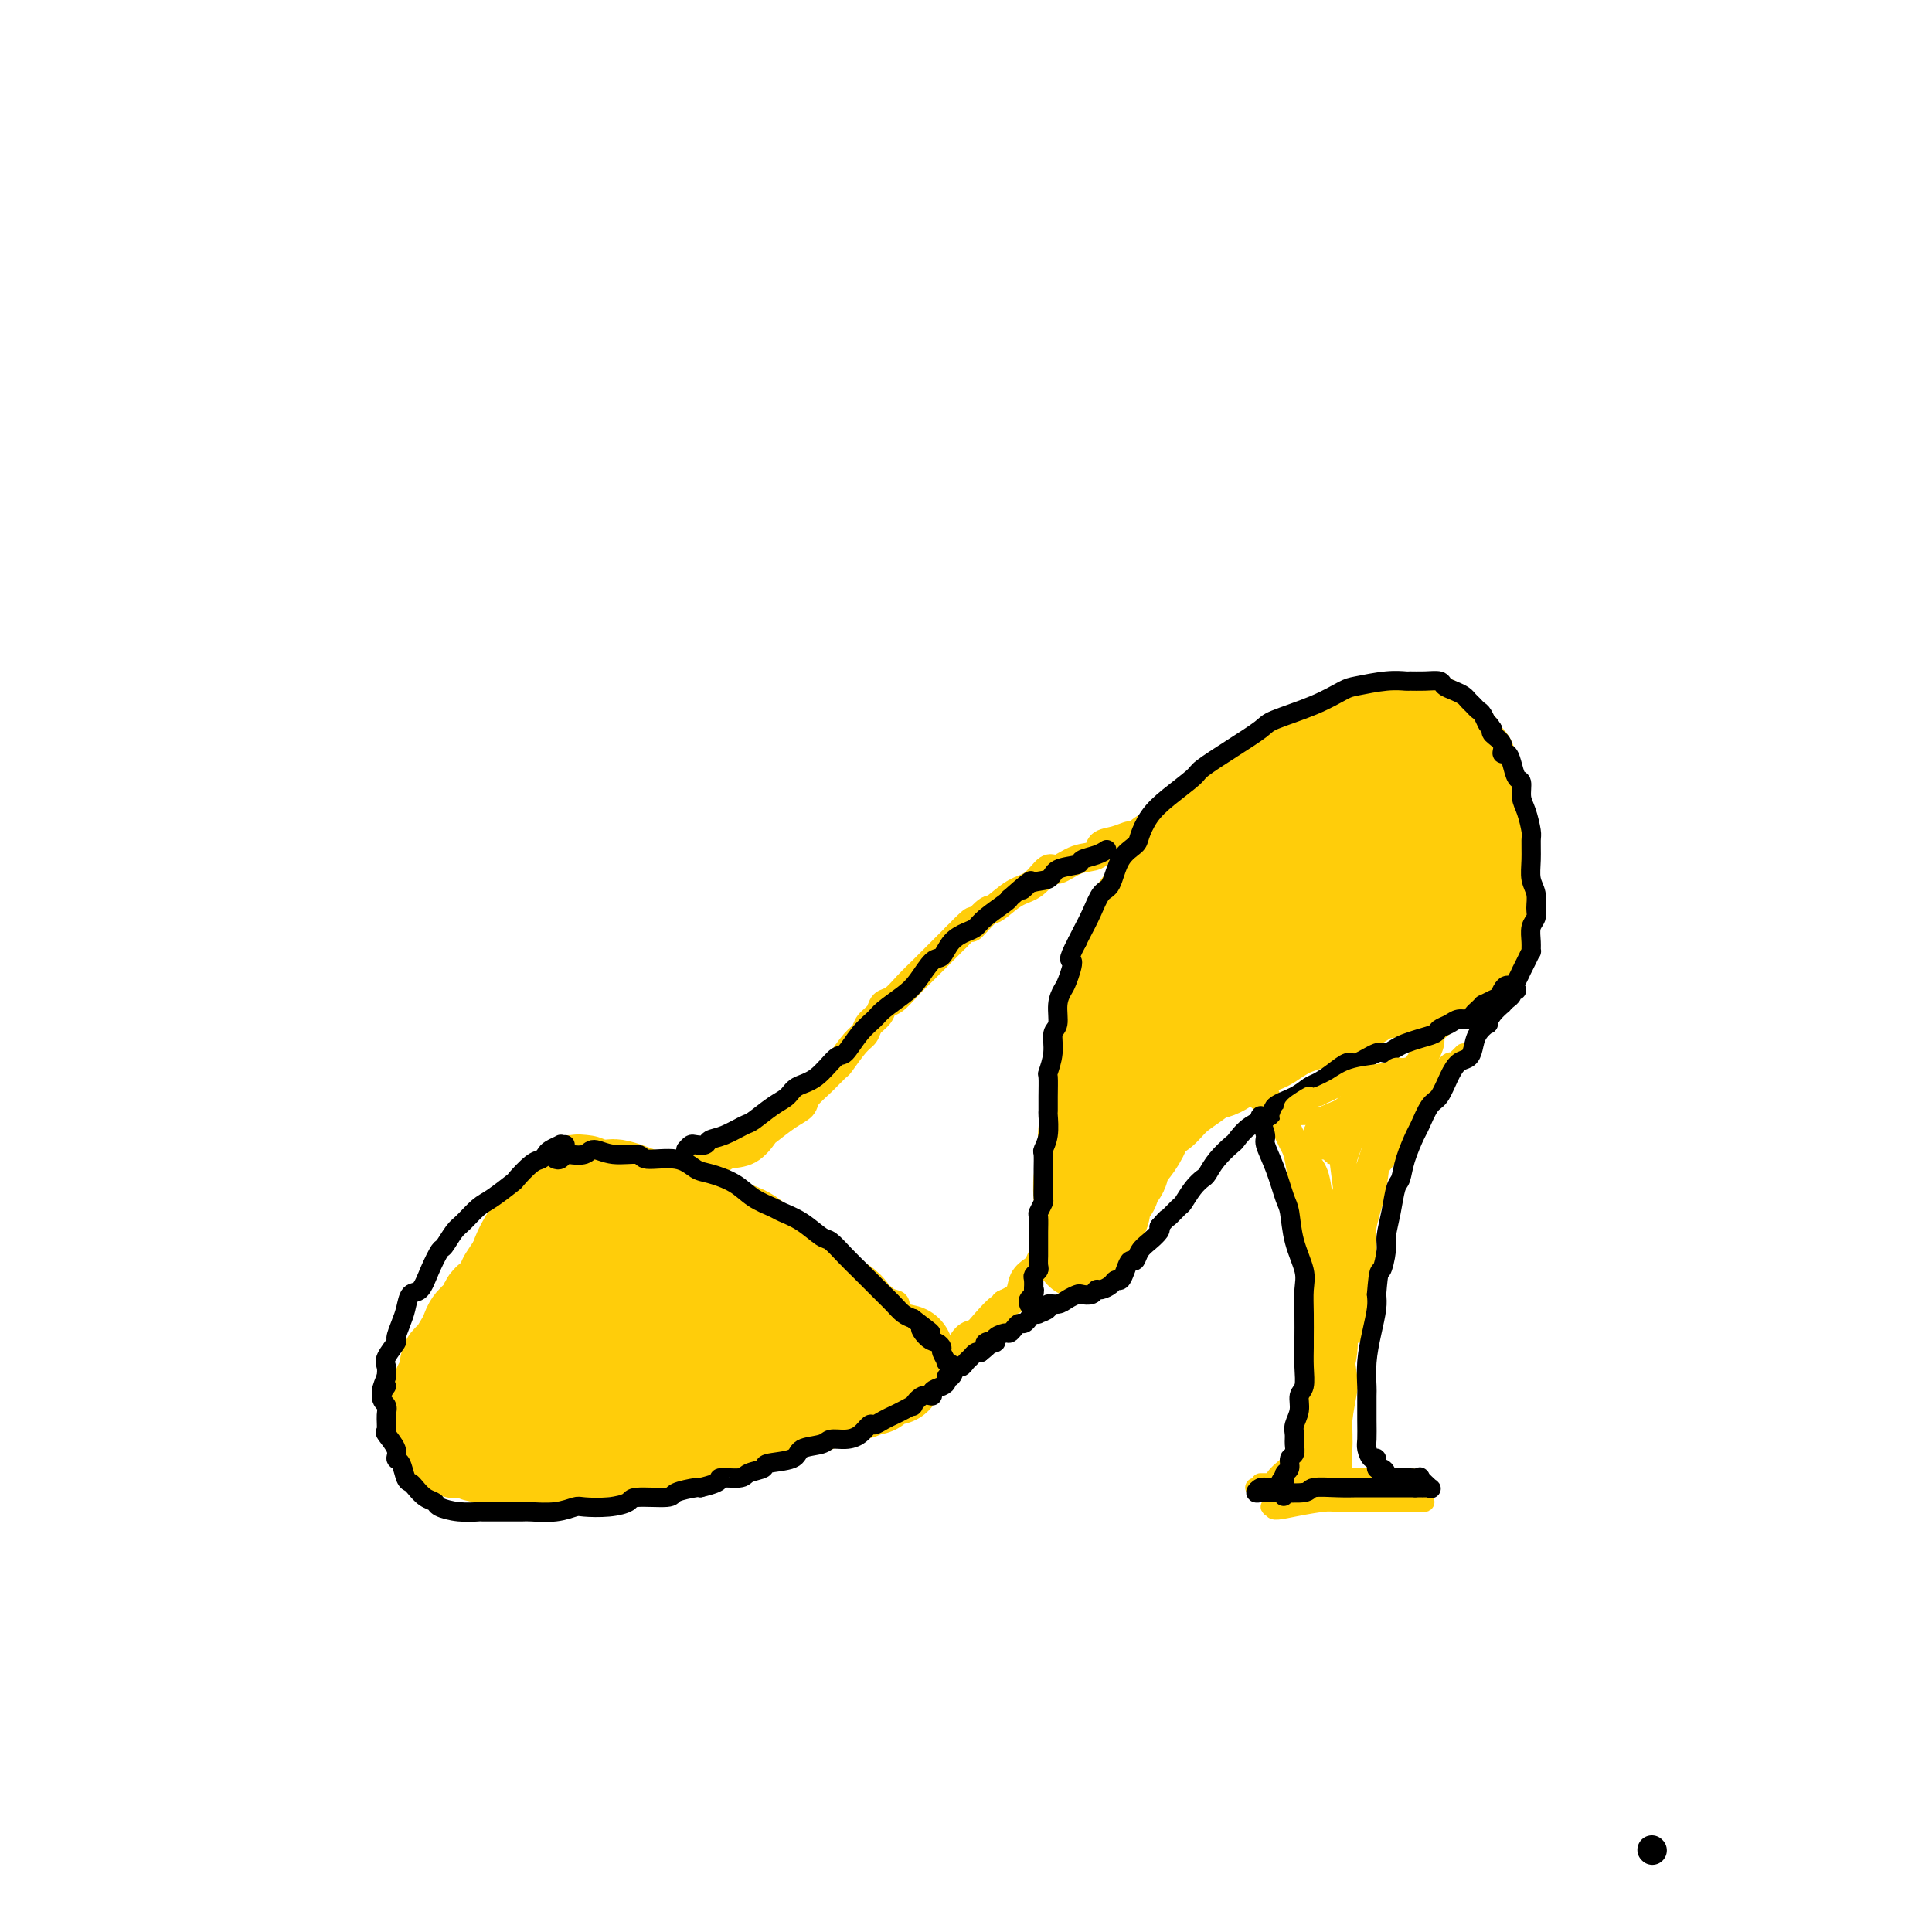 <svg viewBox='0 0 400 400' version='1.1' xmlns='http://www.w3.org/2000/svg' xmlns:xlink='http://www.w3.org/1999/xlink'><g fill='none' stroke='#000000' stroke-width='6' stroke-linecap='round' stroke-linejoin='round'><path d='M342,383c0.000,0.000 0.100,0.100 0.1,0.1'/></g>
<g fill='none' stroke='#FFCD0A' stroke-width='6' stroke-linecap='round' stroke-linejoin='round'><path d='M300,157c-0.367,0.423 -0.734,0.846 -1,1c-0.266,0.154 -0.431,0.040 -1,0c-0.569,-0.040 -1.540,-0.007 -2,0c-0.460,0.007 -0.407,-0.013 -1,0c-0.593,0.013 -1.833,0.060 -3,0c-1.167,-0.060 -2.261,-0.229 -3,0c-0.739,0.229 -1.123,0.854 -2,1c-0.877,0.146 -2.248,-0.186 -4,0c-1.752,0.186 -3.885,0.889 -5,1c-1.115,0.111 -1.210,-0.371 -2,0c-0.790,0.371 -2.273,1.596 -4,2c-1.727,0.404 -3.696,-0.012 -5,0c-1.304,0.012 -1.941,0.453 -3,1c-1.059,0.547 -2.540,1.201 -4,2c-1.460,0.799 -2.900,1.743 -4,2c-1.100,0.257 -1.859,-0.174 -3,0c-1.141,0.174 -2.665,0.951 -4,2c-1.335,1.049 -2.480,2.369 -3,3c-0.520,0.631 -0.414,0.573 -1,1c-0.586,0.427 -1.862,1.341 -3,2c-1.138,0.659 -2.136,1.064 -3,2c-0.864,0.936 -1.593,2.403 -2,3c-0.407,0.597 -0.493,0.323 -1,1c-0.507,0.677 -1.435,2.305 -2,3c-0.565,0.695 -0.768,0.456 -1,1c-0.232,0.544 -0.495,1.870 -1,3c-0.505,1.130 -1.253,2.065 -2,3'/><path d='M230,191c-1.266,2.269 0.068,0.942 0,1c-0.068,0.058 -1.539,1.501 -2,3c-0.461,1.499 0.088,3.054 0,4c-0.088,0.946 -0.812,1.285 -1,2c-0.188,0.715 0.160,1.808 0,3c-0.160,1.192 -0.826,2.485 -1,3c-0.174,0.515 0.146,0.254 0,1c-0.146,0.746 -0.756,2.499 -1,4c-0.244,1.501 -0.122,2.748 0,4c0.122,1.252 0.243,2.507 0,3c-0.243,0.493 -0.849,0.223 -1,1c-0.151,0.777 0.153,2.602 0,4c-0.153,1.398 -0.763,2.370 -1,3c-0.237,0.630 -0.102,0.920 0,2c0.102,1.080 0.172,2.951 0,4c-0.172,1.049 -0.585,1.278 -1,2c-0.415,0.722 -0.833,1.939 -1,3c-0.167,1.061 -0.082,1.966 0,3c0.082,1.034 0.163,2.198 0,3c-0.163,0.802 -0.569,1.243 -1,2c-0.431,0.757 -0.885,1.832 -1,3c-0.115,1.168 0.110,2.430 0,3c-0.110,0.570 -0.555,0.447 -1,1c-0.445,0.553 -0.892,1.783 -1,3c-0.108,1.217 0.122,2.422 0,3c-0.122,0.578 -0.594,0.529 -1,1c-0.406,0.471 -0.744,1.463 -1,2c-0.256,0.537 -0.429,0.618 -1,1c-0.571,0.382 -1.538,1.064 -2,2c-0.462,0.936 -0.418,2.124 -1,3c-0.582,0.876 -1.791,1.438 -3,2'/><path d='M208,270c-1.772,2.860 -0.701,1.011 -1,1c-0.299,-0.011 -1.969,1.818 -3,3c-1.031,1.182 -1.425,1.717 -2,2c-0.575,0.283 -1.333,0.314 -2,1c-0.667,0.686 -1.245,2.028 -2,3c-0.755,0.972 -1.687,1.575 -3,2c-1.313,0.425 -3.007,0.672 -4,1c-0.993,0.328 -1.287,0.736 -2,1c-0.713,0.264 -1.847,0.385 -3,1c-1.153,0.615 -2.324,1.723 -3,2c-0.676,0.277 -0.857,-0.277 -2,0c-1.143,0.277 -3.249,1.385 -5,2c-1.751,0.615 -3.149,0.738 -4,1c-0.851,0.262 -1.156,0.661 -2,1c-0.844,0.339 -2.227,0.616 -4,1c-1.773,0.384 -3.935,0.876 -5,1c-1.065,0.124 -1.031,-0.120 -2,0c-0.969,0.120 -2.939,0.606 -5,1c-2.061,0.394 -4.213,0.698 -5,1c-0.787,0.302 -0.208,0.602 -1,1c-0.792,0.398 -2.954,0.895 -5,1c-2.046,0.105 -3.975,-0.183 -5,0c-1.025,0.183 -1.144,0.837 -2,1c-0.856,0.163 -2.448,-0.167 -4,0c-1.552,0.167 -3.064,0.829 -4,1c-0.936,0.171 -1.297,-0.150 -2,0c-0.703,0.150 -1.749,0.772 -3,1c-1.251,0.228 -2.706,0.061 -4,0c-1.294,-0.061 -2.425,-0.016 -3,0c-0.575,0.016 -0.593,0.005 -1,0c-0.407,-0.005 -1.204,-0.002 -2,0'/><path d='M113,300c-4.759,0.465 -1.656,0.128 -1,0c0.656,-0.128 -1.134,-0.048 -2,0c-0.866,0.048 -0.809,0.065 -1,0c-0.191,-0.065 -0.628,-0.213 -1,0c-0.372,0.213 -0.677,0.788 -1,1c-0.323,0.212 -0.665,0.061 -1,0c-0.335,-0.061 -0.663,-0.030 -1,0c-0.337,0.030 -0.682,0.061 -1,0c-0.318,-0.061 -0.610,-0.212 -1,0c-0.390,0.212 -0.879,0.789 -1,1c-0.121,0.211 0.126,0.057 0,0c-0.126,-0.057 -0.625,-0.016 -1,0c-0.375,0.016 -0.626,0.008 -1,0c-0.374,-0.008 -0.870,-0.016 -1,0c-0.130,0.016 0.106,0.057 0,0c-0.106,-0.057 -0.555,-0.211 -1,0c-0.445,0.211 -0.888,0.789 -1,1c-0.112,0.211 0.106,0.057 0,0c-0.106,-0.057 -0.535,-0.015 -1,0c-0.465,0.015 -0.965,0.003 -1,0c-0.035,-0.003 0.394,0.003 0,0c-0.394,-0.003 -1.611,-0.015 -2,0c-0.389,0.015 0.049,0.057 0,0c-0.049,-0.057 -0.587,-0.211 -1,0c-0.413,0.211 -0.702,0.789 -1,1c-0.298,0.211 -0.605,0.057 -1,0c-0.395,-0.057 -0.879,-0.015 -1,0c-0.121,0.015 0.121,0.004 0,0c-0.121,-0.004 -0.606,-0.001 -1,0c-0.394,0.001 -0.697,0.001 -1,0'/><path d='M87,304c-3.962,0.607 -0.865,0.126 0,0c0.865,-0.126 -0.500,0.103 -1,0c-0.500,-0.103 -0.135,-0.538 0,-1c0.135,-0.462 0.040,-0.952 0,-1c-0.040,-0.048 -0.025,0.344 0,0c0.025,-0.344 0.059,-1.424 0,-2c-0.059,-0.576 -0.213,-0.646 0,-1c0.213,-0.354 0.792,-0.991 1,-2c0.208,-1.009 0.046,-2.391 0,-3c-0.046,-0.609 0.025,-0.445 0,-1c-0.025,-0.555 -0.147,-1.831 0,-3c0.147,-1.169 0.564,-2.233 1,-3c0.436,-0.767 0.890,-1.237 1,-2c0.110,-0.763 -0.125,-1.819 0,-3c0.125,-1.181 0.610,-2.486 1,-3c0.390,-0.514 0.685,-0.236 1,-1c0.315,-0.764 0.652,-2.568 1,-4c0.348,-1.432 0.708,-2.490 1,-3c0.292,-0.510 0.515,-0.471 1,-1c0.485,-0.529 1.233,-1.627 2,-3c0.767,-1.373 1.553,-3.021 2,-4c0.447,-0.979 0.556,-1.287 1,-2c0.444,-0.713 1.222,-1.830 2,-3c0.778,-1.170 1.556,-2.392 2,-3c0.444,-0.608 0.556,-0.602 1,-1c0.444,-0.398 1.222,-1.199 2,-2'/><path d='M106,252c2.654,-4.501 1.289,-2.252 1,-2c-0.289,0.252 0.496,-1.492 1,-2c0.504,-0.508 0.725,0.220 1,0c0.275,-0.220 0.602,-1.387 1,-2c0.398,-0.613 0.865,-0.671 1,-1c0.135,-0.329 -0.064,-0.928 0,-1c0.064,-0.072 0.389,0.383 1,0c0.611,-0.383 1.507,-1.604 2,-2c0.493,-0.396 0.583,0.034 1,0c0.417,-0.034 1.162,-0.531 2,-1c0.838,-0.469 1.771,-0.912 2,-1c0.229,-0.088 -0.244,0.177 0,0c0.244,-0.177 1.204,-0.795 2,-1c0.796,-0.205 1.427,0.005 2,0c0.573,-0.005 1.089,-0.224 2,0c0.911,0.224 2.216,0.890 3,1c0.784,0.110 1.048,-0.336 2,0c0.952,0.336 2.592,1.455 4,2c1.408,0.545 2.584,0.517 4,1c1.416,0.483 3.074,1.476 4,2c0.926,0.524 1.122,0.577 2,1c0.878,0.423 2.437,1.215 4,2c1.563,0.785 3.129,1.561 4,2c0.871,0.439 1.047,0.540 2,1c0.953,0.460 2.682,1.279 4,2c1.318,0.721 2.225,1.344 3,2c0.775,0.656 1.418,1.344 2,2c0.582,0.656 1.105,1.279 2,2c0.895,0.721 2.164,1.540 3,2c0.836,0.460 1.239,0.560 2,1c0.761,0.440 1.881,1.220 3,2'/><path d='M173,264c2.983,2.107 2.940,1.875 3,2c0.060,0.125 0.223,0.608 1,1c0.777,0.392 2.167,0.693 3,1c0.833,0.307 1.109,0.621 2,1c0.891,0.379 2.397,0.823 3,1c0.603,0.177 0.301,0.089 0,0'/><path d='M215,262c0.297,-0.424 0.593,-0.849 1,-1c0.407,-0.151 0.924,-0.029 1,0c0.076,0.029 -0.290,-0.036 0,0c0.290,0.036 1.234,0.175 2,0c0.766,-0.175 1.352,-0.662 2,-1c0.648,-0.338 1.356,-0.527 2,-1c0.644,-0.473 1.223,-1.229 2,-2c0.777,-0.771 1.751,-1.557 2,-2c0.249,-0.443 -0.229,-0.543 0,-1c0.229,-0.457 1.165,-1.271 2,-2c0.835,-0.729 1.571,-1.373 2,-2c0.429,-0.627 0.552,-1.237 1,-2c0.448,-0.763 1.220,-1.678 2,-3c0.780,-1.322 1.569,-3.049 2,-4c0.431,-0.951 0.504,-1.125 1,-2c0.496,-0.875 1.414,-2.452 3,-4c1.586,-1.548 3.840,-3.069 5,-4c1.160,-0.931 1.226,-1.274 2,-2c0.774,-0.726 2.256,-1.834 4,-3c1.744,-1.166 3.749,-2.388 5,-3c1.251,-0.612 1.748,-0.614 3,-1c1.252,-0.386 3.259,-1.154 5,-2c1.741,-0.846 3.215,-1.768 4,-2c0.785,-0.232 0.880,0.226 2,0c1.120,-0.226 3.263,-1.138 5,-2c1.737,-0.862 3.068,-1.675 4,-2c0.932,-0.325 1.466,-0.163 2,0'/><path d='M281,214c5.347,-2.261 3.714,-1.915 4,-2c0.286,-0.085 2.490,-0.601 4,-1c1.510,-0.399 2.326,-0.680 3,-1c0.674,-0.320 1.207,-0.677 2,-1c0.793,-0.323 1.848,-0.610 3,-1c1.152,-0.390 2.402,-0.882 3,-1c0.598,-0.118 0.542,0.138 1,0c0.458,-0.138 1.428,-0.671 2,-1c0.572,-0.329 0.745,-0.454 1,-1c0.255,-0.546 0.590,-1.514 1,-2c0.410,-0.486 0.894,-0.490 1,-1c0.106,-0.510 -0.167,-1.526 0,-2c0.167,-0.474 0.773,-0.408 1,-1c0.227,-0.592 0.075,-1.843 0,-3c-0.075,-1.157 -0.072,-2.220 0,-3c0.072,-0.780 0.213,-1.276 0,-2c-0.213,-0.724 -0.779,-1.674 -1,-3c-0.221,-1.326 -0.098,-3.027 0,-4c0.098,-0.973 0.170,-1.219 0,-2c-0.170,-0.781 -0.582,-2.098 -1,-3c-0.418,-0.902 -0.843,-1.389 -1,-2c-0.157,-0.611 -0.046,-1.346 0,-2c0.046,-0.654 0.026,-1.227 0,-2c-0.026,-0.773 -0.060,-1.747 0,-2c0.060,-0.253 0.212,0.214 0,0c-0.212,-0.214 -0.789,-1.108 -1,-2c-0.211,-0.892 -0.057,-1.780 0,-2c0.057,-0.220 0.015,0.230 0,0c-0.015,-0.230 -0.004,-1.139 0,-2c0.004,-0.861 0.001,-1.675 0,-2c-0.001,-0.325 -0.001,-0.163 0,0'/><path d='M303,163c-0.536,-6.286 -0.876,-2.000 -1,-1c-0.124,1.000 -0.033,-1.287 0,-2c0.033,-0.713 0.009,0.149 0,0c-0.009,-0.149 -0.002,-1.309 0,-2c0.002,-0.691 0.001,-0.912 0,-1c-0.001,-0.088 -0.000,-0.044 0,0'/><path d='M142,242c0.299,0.007 0.598,0.013 1,0c0.402,-0.013 0.907,-0.046 1,0c0.093,0.046 -0.226,0.169 0,0c0.226,-0.169 0.996,-0.631 2,-1c1.004,-0.369 2.241,-0.646 3,-1c0.759,-0.354 1.039,-0.784 2,-1c0.961,-0.216 2.605,-0.218 4,-1c1.395,-0.782 2.543,-2.344 3,-3c0.457,-0.656 0.222,-0.405 1,-1c0.778,-0.595 2.570,-2.038 4,-3c1.430,-0.962 2.500,-1.445 3,-2c0.500,-0.555 0.431,-1.181 1,-2c0.569,-0.819 1.778,-1.829 3,-3c1.222,-1.171 2.459,-2.502 3,-3c0.541,-0.498 0.387,-0.164 1,-1c0.613,-0.836 1.995,-2.844 3,-4c1.005,-1.156 1.634,-1.460 2,-2c0.366,-0.540 0.471,-1.316 1,-2c0.529,-0.684 1.484,-1.276 2,-2c0.516,-0.724 0.595,-1.578 1,-2c0.405,-0.422 1.137,-0.410 2,-1c0.863,-0.590 1.856,-1.783 3,-3c1.144,-1.217 2.439,-2.459 3,-3c0.561,-0.541 0.387,-0.382 1,-1c0.613,-0.618 2.011,-2.012 3,-3c0.989,-0.988 1.568,-1.568 2,-2c0.432,-0.432 0.716,-0.716 1,-1'/><path d='M198,194c5.467,-5.690 3.134,-2.415 3,-2c-0.134,0.415 1.932,-2.030 3,-3c1.068,-0.970 1.138,-0.464 2,-1c0.862,-0.536 2.515,-2.112 4,-3c1.485,-0.888 2.801,-1.087 4,-2c1.199,-0.913 2.281,-2.539 3,-3c0.719,-0.461 1.077,0.242 2,0c0.923,-0.242 2.412,-1.428 4,-2c1.588,-0.572 3.274,-0.529 4,-1c0.726,-0.471 0.490,-1.454 1,-2c0.510,-0.546 1.764,-0.653 3,-1c1.236,-0.347 2.453,-0.933 3,-1c0.547,-0.067 0.424,0.384 1,0c0.576,-0.384 1.850,-1.605 3,-2c1.150,-0.395 2.176,0.035 3,0c0.824,-0.035 1.445,-0.535 2,-1c0.555,-0.465 1.045,-0.894 2,-1c0.955,-0.106 2.375,0.112 3,0c0.625,-0.112 0.455,-0.552 1,-1c0.545,-0.448 1.806,-0.904 3,-1c1.194,-0.096 2.321,0.166 3,0c0.679,-0.166 0.908,-0.762 1,-1c0.092,-0.238 0.046,-0.119 0,0'/><path d='M261,227c0.441,-0.091 0.881,-0.183 1,0c0.119,0.183 -0.084,0.640 0,1c0.084,0.360 0.456,0.624 1,1c0.544,0.376 1.259,0.864 2,2c0.741,1.136 1.508,2.920 2,4c0.492,1.080 0.710,1.455 1,2c0.290,0.545 0.651,1.259 1,3c0.349,1.741 0.686,4.508 1,6c0.314,1.492 0.606,1.710 1,3c0.394,1.290 0.890,3.654 1,6c0.110,2.346 -0.166,4.675 0,6c0.166,1.325 0.773,1.647 1,3c0.227,1.353 0.075,3.737 0,6c-0.075,2.263 -0.073,4.406 0,6c0.073,1.594 0.216,2.638 0,4c-0.216,1.362 -0.790,3.043 -1,5c-0.210,1.957 -0.056,4.190 0,6c0.056,1.810 0.015,3.196 0,4c-0.015,0.804 -0.004,1.027 0,2c0.004,0.973 0.001,2.697 0,4c-0.001,1.303 -0.000,2.186 0,3c0.000,0.814 0.000,1.558 0,2c-0.000,0.442 -0.000,0.580 0,1c0.000,0.420 0.000,1.120 0,1c-0.000,-0.120 -0.000,-1.060 0,-2'/><path d='M272,306c-0.064,7.715 -0.225,1.502 0,-2c0.225,-3.502 0.834,-4.294 1,-5c0.166,-0.706 -0.112,-1.328 0,-3c0.112,-1.672 0.612,-4.395 1,-7c0.388,-2.605 0.663,-5.092 1,-8c0.337,-2.908 0.737,-6.236 1,-8c0.263,-1.764 0.389,-1.964 1,-4c0.611,-2.036 1.707,-5.907 2,-8c0.293,-2.093 -0.216,-2.409 0,-4c0.216,-1.591 1.159,-4.458 2,-7c0.841,-2.542 1.581,-4.760 2,-6c0.419,-1.240 0.517,-1.500 1,-3c0.483,-1.500 1.350,-4.238 2,-6c0.650,-1.762 1.082,-2.549 2,-4c0.918,-1.451 2.321,-3.568 3,-5c0.679,-1.432 0.632,-2.179 1,-3c0.368,-0.821 1.150,-1.715 2,-3c0.850,-1.285 1.769,-2.961 2,-4c0.231,-1.039 -0.225,-1.441 0,-2c0.225,-0.559 1.133,-1.273 2,-2c0.867,-0.727 1.695,-1.465 2,-2c0.305,-0.535 0.087,-0.867 0,-1c-0.087,-0.133 -0.044,-0.066 0,0'/></g>
<g fill='none' stroke='#FFCD0A' stroke-width='20' stroke-linecap='round' stroke-linejoin='round'><path d='M121,245c-0.884,-0.114 -1.768,-0.227 -2,0c-0.232,0.227 0.187,0.796 0,1c-0.187,0.204 -0.981,0.044 -2,1c-1.019,0.956 -2.265,3.027 -3,4c-0.735,0.973 -0.960,0.846 -2,2c-1.040,1.154 -2.894,3.588 -4,6c-1.106,2.412 -1.463,4.801 -2,6c-0.537,1.199 -1.253,1.208 -2,2c-0.747,0.792 -1.524,2.366 -2,4c-0.476,1.634 -0.649,3.327 -1,5c-0.351,1.673 -0.878,3.327 -1,4c-0.122,0.673 0.163,0.366 0,1c-0.163,0.634 -0.773,2.208 -1,3c-0.227,0.792 -0.070,0.803 0,1c0.070,0.197 0.053,0.579 0,1c-0.053,0.421 -0.143,0.882 0,1c0.143,0.118 0.519,-0.108 1,0c0.481,0.108 1.067,0.551 2,0c0.933,-0.551 2.212,-2.096 3,-3c0.788,-0.904 1.085,-1.169 2,-2c0.915,-0.831 2.447,-2.229 4,-4c1.553,-1.771 3.126,-3.914 4,-5c0.874,-1.086 1.049,-1.116 2,-2c0.951,-0.884 2.679,-2.623 4,-4c1.321,-1.377 2.235,-2.394 3,-3c0.765,-0.606 1.383,-0.803 2,-1'/><path d='M126,263c4.810,-4.324 3.334,-3.134 3,-3c-0.334,0.134 0.473,-0.788 1,-1c0.527,-0.212 0.775,0.286 1,0c0.225,-0.286 0.426,-1.357 0,-1c-0.426,0.357 -1.478,2.142 -2,3c-0.522,0.858 -0.515,0.789 -2,2c-1.485,1.211 -4.461,3.704 -6,5c-1.539,1.296 -1.639,1.397 -3,3c-1.361,1.603 -3.983,4.709 -6,7c-2.017,2.291 -3.429,3.767 -5,5c-1.571,1.233 -3.300,2.224 -4,3c-0.700,0.776 -0.370,1.336 -1,2c-0.630,0.664 -2.221,1.431 -3,2c-0.779,0.569 -0.747,0.941 -1,1c-0.253,0.059 -0.791,-0.194 -1,0c-0.209,0.194 -0.089,0.837 0,1c0.089,0.163 0.148,-0.152 0,0c-0.148,0.152 -0.501,0.772 -1,1c-0.499,0.228 -1.142,0.065 -1,0c0.142,-0.065 1.071,-0.033 2,0'/><path d='M97,293c-4.801,5.171 0.197,0.597 2,-1c1.803,-1.597 0.413,-0.217 1,0c0.587,0.217 3.152,-0.730 5,-1c1.848,-0.270 2.979,0.138 5,0c2.021,-0.138 4.934,-0.821 6,-1c1.066,-0.179 0.287,0.148 1,0c0.713,-0.148 2.918,-0.771 5,-1c2.082,-0.229 4.040,-0.066 5,0c0.960,0.066 0.923,0.033 2,0c1.077,-0.033 3.269,-0.065 5,0c1.731,0.065 2.999,0.228 4,0c1.001,-0.228 1.733,-0.849 3,-1c1.267,-0.151 3.069,0.166 5,0c1.931,-0.166 3.992,-0.814 5,-1c1.008,-0.186 0.962,0.091 2,0c1.038,-0.091 3.161,-0.549 5,-1c1.839,-0.451 3.396,-0.894 4,-1c0.604,-0.106 0.256,0.127 1,0c0.744,-0.127 2.581,-0.612 4,-1c1.419,-0.388 2.419,-0.677 3,-1c0.581,-0.323 0.744,-0.678 1,-1c0.256,-0.322 0.605,-0.611 1,-1c0.395,-0.389 0.835,-0.878 1,-1c0.165,-0.122 0.053,0.122 0,0c-0.053,-0.122 -0.049,-0.610 0,-1c0.049,-0.390 0.142,-0.683 0,-1c-0.142,-0.317 -0.519,-0.660 -1,-1c-0.481,-0.340 -1.067,-0.679 -2,-1c-0.933,-0.321 -2.213,-0.625 -3,-1c-0.787,-0.375 -1.082,-0.821 -2,-1c-0.918,-0.179 -2.459,-0.089 -4,0'/><path d='M161,274c-2.420,-0.536 -3.968,-0.876 -6,-1c-2.032,-0.124 -4.546,-0.033 -6,0c-1.454,0.033 -1.849,0.009 -3,0c-1.151,-0.009 -3.059,-0.002 -5,0c-1.941,0.002 -3.915,0.001 -5,0c-1.085,-0.001 -1.279,-0.000 -2,0c-0.721,0.000 -1.968,-0.000 -3,0c-1.032,0.000 -1.850,0.001 -2,0c-0.150,-0.001 0.367,-0.004 0,0c-0.367,0.004 -1.619,0.016 -2,0c-0.381,-0.016 0.108,-0.060 0,0c-0.108,0.060 -0.814,0.224 -1,0c-0.186,-0.224 0.146,-0.838 0,-1c-0.146,-0.162 -0.772,0.126 -1,0c-0.228,-0.126 -0.058,-0.665 0,-1c0.058,-0.335 0.005,-0.465 0,-1c-0.005,-0.535 0.037,-1.477 0,-2c-0.037,-0.523 -0.155,-0.629 0,-1c0.155,-0.371 0.581,-1.008 1,-2c0.419,-0.992 0.829,-2.341 1,-3c0.171,-0.659 0.101,-0.629 0,-1c-0.101,-0.371 -0.233,-1.142 0,-2c0.233,-0.858 0.832,-1.802 1,-2c0.168,-0.198 -0.096,0.349 0,0c0.096,-0.349 0.551,-1.596 1,-2c0.449,-0.404 0.892,0.035 1,0c0.108,-0.035 -0.120,-0.542 0,-1c0.120,-0.458 0.589,-0.865 1,-1c0.411,-0.135 0.765,0.002 1,0c0.235,-0.002 0.353,-0.143 1,0c0.647,0.143 1.824,0.572 3,1'/><path d='M136,254c0.984,0.265 0.945,0.428 2,1c1.055,0.572 3.203,1.554 4,2c0.797,0.446 0.244,0.356 1,1c0.756,0.644 2.822,2.023 4,3c1.178,0.977 1.467,1.553 2,2c0.533,0.447 1.310,0.764 2,1c0.690,0.236 1.294,0.389 2,1c0.706,0.611 1.513,1.679 2,2c0.487,0.321 0.655,-0.105 1,0c0.345,0.105 0.868,0.740 1,1c0.132,0.260 -0.127,0.146 0,0c0.127,-0.146 0.639,-0.323 1,0c0.361,0.323 0.569,1.146 0,1c-0.569,-0.146 -1.915,-1.263 -3,-2c-1.085,-0.737 -1.908,-1.095 -3,-2c-1.092,-0.905 -2.452,-2.356 -3,-3c-0.548,-0.644 -0.285,-0.481 -1,-1c-0.715,-0.519 -2.409,-1.722 -4,-3c-1.591,-1.278 -3.080,-2.633 -4,-3c-0.920,-0.367 -1.273,0.252 -2,0c-0.727,-0.252 -1.830,-1.377 -3,-2c-1.170,-0.623 -2.407,-0.744 -3,-1c-0.593,-0.256 -0.540,-0.646 -1,-1c-0.460,-0.354 -1.431,-0.672 -2,-1c-0.569,-0.328 -0.734,-0.665 -1,-1c-0.266,-0.335 -0.633,-0.667 -1,-1'/><path d='M127,248c-4.951,-3.336 -1.829,-1.676 -1,-1c0.829,0.676 -0.635,0.366 -1,0c-0.365,-0.366 0.369,-0.789 1,-1c0.631,-0.211 1.160,-0.208 2,0c0.840,0.208 1.991,0.623 3,1c1.009,0.377 1.878,0.716 3,1c1.122,0.284 2.499,0.511 4,1c1.501,0.489 3.128,1.239 5,2c1.872,0.761 3.990,1.532 5,2c1.010,0.468 0.911,0.632 2,1c1.089,0.368 3.367,0.939 5,2c1.633,1.061 2.622,2.612 3,3c0.378,0.388 0.144,-0.387 1,0c0.856,0.387 2.800,1.935 4,3c1.200,1.065 1.655,1.648 2,2c0.345,0.352 0.581,0.475 1,1c0.419,0.525 1.020,1.454 2,2c0.980,0.546 2.338,0.710 3,1c0.662,0.290 0.628,0.706 1,1c0.372,0.294 1.151,0.464 2,1c0.849,0.536 1.769,1.436 2,2c0.231,0.564 -0.227,0.790 0,1c0.227,0.210 1.138,0.403 2,1c0.862,0.597 1.675,1.599 2,2c0.325,0.401 0.163,0.200 0,0'/><path d='M123,251c0.171,-0.117 0.341,-0.235 0,0c-0.341,0.235 -1.194,0.822 -2,1c-0.806,0.178 -1.567,-0.053 -2,0c-0.433,0.053 -0.539,0.390 -1,1c-0.461,0.610 -1.278,1.492 -2,2c-0.722,0.508 -1.348,0.642 -2,1c-0.652,0.358 -1.329,0.939 -2,2c-0.671,1.061 -1.335,2.603 -2,3c-0.665,0.397 -1.330,-0.350 -2,0c-0.670,0.350 -1.344,1.799 -2,3c-0.656,1.201 -1.293,2.156 -2,3c-0.707,0.844 -1.485,1.577 -2,2c-0.515,0.423 -0.768,0.536 -1,1c-0.232,0.464 -0.445,1.280 -1,2c-0.555,0.720 -1.453,1.345 -2,2c-0.547,0.655 -0.742,1.340 -1,2c-0.258,0.660 -0.577,1.294 -1,2c-0.423,0.706 -0.950,1.485 -1,2c-0.050,0.515 0.376,0.767 0,1c-0.376,0.233 -1.555,0.447 -2,1c-0.445,0.553 -0.158,1.443 0,2c0.158,0.557 0.186,0.779 0,1c-0.186,0.221 -0.586,0.441 -1,1c-0.414,0.559 -0.842,1.458 -1,2c-0.158,0.542 -0.045,0.726 0,1c0.045,0.274 0.023,0.637 0,1'/><path d='M91,290c-2.320,4.427 -0.622,2.496 0,2c0.622,-0.496 0.166,0.444 0,1c-0.166,0.556 -0.042,0.728 0,1c0.042,0.272 0.000,0.645 0,1c-0.000,0.355 0.040,0.691 0,1c-0.040,0.309 -0.162,0.591 0,1c0.162,0.409 0.606,0.946 1,1c0.394,0.054 0.738,-0.374 1,0c0.262,0.374 0.441,1.549 1,2c0.559,0.451 1.497,0.177 2,0c0.503,-0.177 0.571,-0.258 1,0c0.429,0.258 1.220,0.854 2,1c0.780,0.146 1.550,-0.157 2,0c0.450,0.157 0.580,0.775 1,1c0.420,0.225 1.130,0.057 2,0c0.870,-0.057 1.900,-0.001 3,0c1.100,0.001 2.271,-0.051 3,0c0.729,0.051 1.018,0.206 2,0c0.982,-0.206 2.657,-0.773 4,-1c1.343,-0.227 2.354,-0.113 3,0c0.646,0.113 0.928,0.224 2,0c1.072,-0.224 2.936,-0.782 4,-1c1.064,-0.218 1.329,-0.096 2,0c0.671,0.096 1.748,0.165 3,0c1.252,-0.165 2.677,-0.565 4,-1c1.323,-0.435 2.542,-0.904 3,-1c0.458,-0.096 0.156,0.181 1,0c0.844,-0.181 2.834,-0.822 4,-1c1.166,-0.178 1.506,0.106 2,0c0.494,-0.106 1.141,-0.602 2,-1c0.859,-0.398 1.929,-0.699 3,-1'/><path d='M149,295c7.952,-1.041 4.333,-0.143 3,0c-1.333,0.143 -0.379,-0.467 1,-1c1.379,-0.533 3.185,-0.988 4,-1c0.815,-0.012 0.641,0.418 1,0c0.359,-0.418 1.251,-1.684 2,-2c0.749,-0.316 1.355,0.318 2,0c0.645,-0.318 1.327,-1.587 2,-2c0.673,-0.413 1.336,0.030 2,0c0.664,-0.030 1.330,-0.534 2,-1c0.670,-0.466 1.344,-0.893 2,-1c0.656,-0.107 1.293,0.108 2,0c0.707,-0.108 1.482,-0.537 2,-1c0.518,-0.463 0.778,-0.959 1,-1c0.222,-0.041 0.406,0.374 1,0c0.594,-0.374 1.598,-1.535 2,-2c0.402,-0.465 0.201,-0.232 0,0'/><path d='M143,293c0.326,0.003 0.653,0.006 1,0c0.347,-0.006 0.716,-0.019 1,0c0.284,0.019 0.485,0.072 1,0c0.515,-0.072 1.345,-0.268 2,0c0.655,0.268 1.134,1.001 2,1c0.866,-0.001 2.119,-0.736 3,-1c0.881,-0.264 1.392,-0.056 2,0c0.608,0.056 1.314,-0.041 2,0c0.686,0.041 1.353,0.221 2,0c0.647,-0.221 1.276,-0.843 2,-1c0.724,-0.157 1.545,0.151 2,0c0.455,-0.151 0.544,-0.762 1,-1c0.456,-0.238 1.277,-0.102 2,0c0.723,0.102 1.346,0.172 2,0c0.654,-0.172 1.340,-0.586 2,-1c0.660,-0.414 1.295,-0.828 2,-1c0.705,-0.172 1.480,-0.102 2,0c0.520,0.102 0.783,0.238 1,0c0.217,-0.238 0.386,-0.849 1,-1c0.614,-0.151 1.671,0.156 2,0c0.329,-0.156 -0.071,-0.777 0,-1c0.071,-0.223 0.613,-0.050 1,0c0.387,0.050 0.619,-0.025 1,0c0.381,0.025 0.912,0.150 1,0c0.088,-0.150 -0.265,-0.576 0,-1c0.265,-0.424 1.148,-0.845 2,-1c0.852,-0.155 1.672,-0.044 2,0c0.328,0.044 0.164,0.022 0,0'/><path d='M178,278c0.368,0.022 0.737,0.045 1,0c0.263,-0.045 0.421,-0.156 1,0c0.579,0.156 1.579,0.581 3,1c1.421,0.419 3.263,0.834 4,1c0.737,0.166 0.368,0.083 0,0'/><path d='M224,259c-0.000,-0.857 -0.000,-1.714 0,-2c0.000,-0.286 0.000,-0.000 0,0c-0.000,0.000 -0.001,-0.284 0,-1c0.001,-0.716 0.004,-1.862 0,-3c-0.004,-1.138 -0.015,-2.267 0,-3c0.015,-0.733 0.055,-1.068 0,-2c-0.055,-0.932 -0.207,-2.460 0,-4c0.207,-1.540 0.772,-3.091 1,-4c0.228,-0.909 0.118,-1.174 0,-2c-0.118,-0.826 -0.243,-2.213 0,-4c0.243,-1.787 0.854,-3.975 1,-5c0.146,-1.025 -0.173,-0.887 0,-2c0.173,-1.113 0.838,-3.476 1,-5c0.162,-1.524 -0.178,-2.208 0,-4c0.178,-1.792 0.874,-4.690 1,-6c0.126,-1.310 -0.318,-1.031 0,-2c0.318,-0.969 1.399,-3.184 2,-5c0.601,-1.816 0.722,-3.232 1,-4c0.278,-0.768 0.714,-0.886 1,-2c0.286,-1.114 0.423,-3.222 1,-5c0.577,-1.778 1.595,-3.224 2,-4c0.405,-0.776 0.197,-0.882 1,-2c0.803,-1.118 2.617,-3.249 4,-5c1.383,-1.751 2.335,-3.124 3,-4c0.665,-0.876 1.044,-1.255 2,-2c0.956,-0.745 2.488,-1.854 4,-3c1.512,-1.146 3.003,-2.327 4,-3c0.997,-0.673 1.498,-0.836 2,-1'/><path d='M255,170c2.761,-1.964 3.664,-2.373 5,-3c1.336,-0.627 3.105,-1.474 4,-2c0.895,-0.526 0.916,-0.733 2,-1c1.084,-0.267 3.230,-0.593 5,-1c1.770,-0.407 3.165,-0.893 4,-1c0.835,-0.107 1.109,0.167 2,0c0.891,-0.167 2.397,-0.773 4,-1c1.603,-0.227 3.303,-0.075 4,0c0.697,0.075 0.390,0.072 1,0c0.610,-0.072 2.135,-0.212 3,0c0.865,0.212 1.068,0.775 2,1c0.932,0.225 2.593,0.112 3,0c0.407,-0.112 -0.439,-0.223 0,0c0.439,0.223 2.164,0.782 3,1c0.836,0.218 0.784,0.096 1,0c0.216,-0.096 0.702,-0.167 1,0c0.298,0.167 0.410,0.571 1,1c0.590,0.429 1.660,0.884 2,1c0.340,0.116 -0.048,-0.107 0,0c0.048,0.107 0.534,0.543 1,1c0.466,0.457 0.914,0.934 1,1c0.086,0.066 -0.188,-0.278 0,0c0.188,0.278 0.839,1.178 1,2c0.161,0.822 -0.168,1.566 0,2c0.168,0.434 0.833,0.556 1,1c0.167,0.444 -0.166,1.208 0,2c0.166,0.792 0.829,1.613 1,2c0.171,0.387 -0.150,0.341 0,1c0.150,0.659 0.771,2.024 1,3c0.229,0.976 0.065,1.565 0,2c-0.065,0.435 -0.033,0.718 0,1'/><path d='M308,183c0.774,2.970 0.208,1.893 0,2c-0.208,0.107 -0.060,1.396 0,2c0.060,0.604 0.031,0.524 0,1c-0.031,0.476 -0.065,1.509 0,2c0.065,0.491 0.229,0.441 0,1c-0.229,0.559 -0.850,1.726 -1,2c-0.150,0.274 0.172,-0.345 0,0c-0.172,0.345 -0.837,1.655 -1,2c-0.163,0.345 0.175,-0.273 0,0c-0.175,0.273 -0.862,1.437 -2,2c-1.138,0.563 -2.725,0.523 -4,1c-1.275,0.477 -2.236,1.470 -3,2c-0.764,0.530 -1.329,0.596 -2,1c-0.671,0.404 -1.448,1.145 -3,2c-1.552,0.855 -3.879,1.825 -5,2c-1.121,0.175 -1.036,-0.446 -2,0c-0.964,0.446 -2.976,1.959 -5,3c-2.024,1.041 -4.061,1.610 -5,2c-0.939,0.390 -0.779,0.602 -2,1c-1.221,0.398 -3.821,0.981 -6,2c-2.179,1.019 -3.937,2.475 -5,3c-1.063,0.525 -1.432,0.121 -3,1c-1.568,0.879 -4.335,3.042 -6,4c-1.665,0.958 -2.228,0.712 -3,1c-0.772,0.288 -1.754,1.109 -3,2c-1.246,0.891 -2.757,1.853 -4,3c-1.243,1.147 -2.217,2.479 -3,3c-0.783,0.521 -1.375,0.233 -2,1c-0.625,0.767 -1.284,2.591 -2,4c-0.716,1.409 -1.490,2.403 -2,3c-0.510,0.597 -0.755,0.799 -1,1'/><path d='M233,239c-2.726,3.137 -1.042,2.479 -1,3c0.042,0.521 -1.557,2.219 -2,3c-0.443,0.781 0.270,0.644 0,1c-0.270,0.356 -1.523,1.204 -2,2c-0.477,0.796 -0.176,1.538 0,2c0.176,0.462 0.228,0.643 0,1c-0.228,0.357 -0.737,0.889 -1,1c-0.263,0.111 -0.280,-0.201 0,-1c0.280,-0.799 0.858,-2.087 1,-3c0.142,-0.913 -0.151,-1.452 0,-3c0.151,-1.548 0.745,-4.106 2,-7c1.255,-2.894 3.169,-6.123 4,-8c0.831,-1.877 0.578,-2.401 1,-4c0.422,-1.599 1.520,-4.274 3,-7c1.480,-2.726 3.342,-5.505 4,-7c0.658,-1.495 0.111,-1.708 1,-3c0.889,-1.292 3.215,-3.665 5,-6c1.785,-2.335 3.028,-4.633 4,-6c0.972,-1.367 1.674,-1.803 3,-3c1.326,-1.197 3.276,-3.156 5,-5c1.724,-1.844 3.222,-3.575 5,-5c1.778,-1.425 3.837,-2.545 5,-3c1.163,-0.455 1.430,-0.245 3,-1c1.570,-0.755 4.443,-2.476 6,-3c1.557,-0.524 1.799,0.148 3,0c1.201,-0.148 3.362,-1.117 5,-2c1.638,-0.883 2.754,-1.681 4,-2c1.246,-0.319 2.623,-0.160 4,0'/><path d='M295,173c4.007,-1.177 1.523,-0.119 1,0c-0.523,0.119 0.914,-0.700 2,-1c1.086,-0.300 1.822,-0.080 2,0c0.178,0.080 -0.203,0.021 0,0c0.203,-0.021 0.989,-0.003 1,0c0.011,0.003 -0.753,-0.007 -1,0c-0.247,0.007 0.025,0.032 0,0c-0.025,-0.032 -0.345,-0.120 -1,0c-0.655,0.120 -1.643,0.448 -3,1c-1.357,0.552 -3.083,1.326 -4,2c-0.917,0.674 -1.025,1.247 -2,2c-0.975,0.753 -2.819,1.687 -5,3c-2.181,1.313 -4.701,3.005 -6,4c-1.299,0.995 -1.378,1.291 -2,2c-0.622,0.709 -1.786,1.829 -3,3c-1.214,1.171 -2.476,2.393 -3,3c-0.524,0.607 -0.308,0.597 -1,1c-0.692,0.403 -2.290,1.217 -3,2c-0.710,0.783 -0.531,1.534 -1,2c-0.469,0.466 -1.587,0.647 -2,1c-0.413,0.353 -0.123,0.879 0,1c0.123,0.121 0.079,-0.163 0,0c-0.079,0.163 -0.193,0.774 0,1c0.193,0.226 0.693,0.069 1,0c0.307,-0.069 0.423,-0.049 1,0c0.577,0.049 1.617,0.129 3,0c1.383,-0.129 3.109,-0.465 5,-1c1.891,-0.535 3.945,-1.267 6,-2'/><path d='M280,197c4.071,-1.029 6.247,-3.103 8,-4c1.753,-0.897 3.083,-0.619 4,-1c0.917,-0.381 1.422,-1.423 2,-2c0.578,-0.577 1.230,-0.690 2,-1c0.770,-0.310 1.657,-0.819 2,-1c0.343,-0.181 0.141,-0.034 0,0c-0.141,0.034 -0.222,-0.043 0,0c0.222,0.043 0.746,0.207 1,0c0.254,-0.207 0.237,-0.783 0,-1c-0.237,-0.217 -0.693,-0.074 -1,0c-0.307,0.074 -0.464,0.081 -1,0c-0.536,-0.081 -1.452,-0.248 -2,0c-0.548,0.248 -0.727,0.911 -2,1c-1.273,0.089 -3.640,-0.395 -6,0c-2.360,0.395 -4.712,1.669 -6,2c-1.288,0.331 -1.511,-0.280 -3,0c-1.489,0.280 -4.244,1.451 -7,2c-2.756,0.549 -5.514,0.477 -8,1c-2.486,0.523 -4.699,1.643 -6,2c-1.301,0.357 -1.691,-0.048 -3,0c-1.309,0.048 -3.537,0.549 -5,1c-1.463,0.451 -2.160,0.853 -3,1c-0.840,0.147 -1.822,0.039 -3,0c-1.178,-0.039 -2.550,-0.011 -3,0c-0.450,0.011 0.024,0.003 0,0c-0.024,-0.003 -0.545,-0.001 -1,0c-0.455,0.001 -0.844,0.000 -1,0c-0.156,-0.000 -0.078,-0.000 0,0'/><path d='M238,197c-9.509,1.502 -3.281,0.755 -1,0c2.281,-0.755 0.615,-1.520 0,-2c-0.615,-0.480 -0.180,-0.675 0,-1c0.180,-0.325 0.107,-0.780 0,-1c-0.107,-0.220 -0.246,-0.205 0,-1c0.246,-0.795 0.876,-2.400 1,-3c0.124,-0.600 -0.260,-0.195 0,-1c0.260,-0.805 1.164,-2.820 2,-4c0.836,-1.180 1.605,-1.524 2,-2c0.395,-0.476 0.416,-1.085 1,-2c0.584,-0.915 1.732,-2.137 3,-3c1.268,-0.863 2.657,-1.368 3,-2c0.343,-0.632 -0.360,-1.390 0,-2c0.360,-0.610 1.782,-1.070 3,-2c1.218,-0.930 2.233,-2.328 3,-3c0.767,-0.672 1.286,-0.618 2,-1c0.714,-0.382 1.625,-1.202 3,-2c1.375,-0.798 3.216,-1.576 4,-2c0.784,-0.424 0.510,-0.495 1,-1c0.490,-0.505 1.742,-1.445 3,-2c1.258,-0.555 2.520,-0.726 3,-1c0.480,-0.274 0.176,-0.650 1,-1c0.824,-0.350 2.774,-0.672 4,-1c1.226,-0.328 1.728,-0.661 2,-1c0.272,-0.339 0.313,-0.683 1,-1c0.687,-0.317 2.020,-0.606 3,-1c0.980,-0.394 1.608,-0.893 2,-1c0.392,-0.107 0.548,0.177 1,0c0.452,-0.177 1.199,-0.817 2,-1c0.801,-0.183 1.658,0.091 2,0c0.342,-0.091 0.171,-0.545 0,-1'/><path d='M289,151c5.664,-2.569 2.823,-0.492 2,0c-0.823,0.492 0.371,-0.600 1,-1c0.629,-0.400 0.693,-0.107 1,0c0.307,0.107 0.855,0.028 1,0c0.145,-0.028 -0.115,-0.003 0,0c0.115,0.003 0.604,-0.014 1,0c0.396,0.014 0.697,0.059 1,0c0.303,-0.059 0.606,-0.223 1,0c0.394,0.223 0.879,0.834 1,1c0.121,0.166 -0.122,-0.111 0,0c0.122,0.111 0.610,0.611 1,1c0.390,0.389 0.683,0.666 1,1c0.317,0.334 0.658,0.726 1,1c0.342,0.274 0.684,0.429 1,1c0.316,0.571 0.605,1.556 1,2c0.395,0.444 0.894,0.345 1,1c0.106,0.655 -0.182,2.062 0,3c0.182,0.938 0.833,1.406 1,2c0.167,0.594 -0.151,1.314 0,2c0.151,0.686 0.773,1.339 1,2c0.227,0.661 0.061,1.329 0,2c-0.061,0.671 -0.016,1.344 0,2c0.016,0.656 0.004,1.293 0,2c-0.004,0.707 -0.001,1.482 0,2c0.001,0.518 0.000,0.778 0,1c-0.000,0.222 -0.000,0.406 0,1c0.000,0.594 0.000,1.598 0,2c-0.000,0.402 -0.000,0.201 0,0'/></g>
<g fill='none' stroke='#000000' stroke-width='4' stroke-linecap='round' stroke-linejoin='round'><path d='M117,237c-0.477,0.024 -0.953,0.049 -1,0c-0.047,-0.049 0.337,-0.170 0,0c-0.337,0.170 -1.394,0.631 -2,1c-0.606,0.369 -0.762,0.646 -1,1c-0.238,0.354 -0.560,0.784 -1,1c-0.440,0.216 -0.998,0.217 -2,1c-1.002,0.783 -2.446,2.350 -3,3c-0.554,0.650 -0.217,0.385 -1,1c-0.783,0.615 -2.686,2.109 -4,3c-1.314,0.891 -2.039,1.178 -3,2c-0.961,0.822 -2.158,2.179 -3,3c-0.842,0.821 -1.327,1.107 -2,2c-0.673,0.893 -1.532,2.395 -2,3c-0.468,0.605 -0.545,0.315 -1,1c-0.455,0.685 -1.287,2.346 -2,4c-0.713,1.654 -1.306,3.302 -2,4c-0.694,0.698 -1.490,0.447 -2,1c-0.510,0.553 -0.733,1.909 -1,3c-0.267,1.091 -0.579,1.916 -1,3c-0.421,1.084 -0.950,2.426 -1,3c-0.050,0.574 0.378,0.381 0,1c-0.378,0.619 -1.563,2.051 -2,3c-0.437,0.949 -0.125,1.414 0,2c0.125,0.586 0.062,1.293 0,2'/><path d='M80,285c-2.089,5.000 -0.310,2.499 0,2c0.310,-0.499 -0.847,1.002 -1,2c-0.153,0.998 0.699,1.492 1,2c0.301,0.508 0.052,1.029 0,2c-0.052,0.971 0.094,2.391 0,3c-0.094,0.609 -0.429,0.408 0,1c0.429,0.592 1.621,1.976 2,3c0.379,1.024 -0.054,1.688 0,2c0.054,0.312 0.594,0.272 1,1c0.406,0.728 0.676,2.222 1,3c0.324,0.778 0.700,0.838 1,1c0.300,0.162 0.522,0.425 1,1c0.478,0.575 1.211,1.460 2,2c0.789,0.540 1.634,0.733 2,1c0.366,0.267 0.253,0.607 1,1c0.747,0.393 2.354,0.837 4,1c1.646,0.163 3.330,0.043 4,0c0.670,-0.043 0.324,-0.011 1,0c0.676,0.011 2.374,-0.001 4,0c1.626,0.001 3.182,0.014 4,0c0.818,-0.014 0.900,-0.056 2,0c1.100,0.056 3.220,0.208 5,0c1.780,-0.208 3.221,-0.778 4,-1c0.779,-0.222 0.896,-0.097 2,0c1.104,0.097 3.196,0.167 5,0c1.804,-0.167 3.321,-0.570 4,-1c0.679,-0.430 0.522,-0.886 2,-1c1.478,-0.114 4.592,0.114 6,0c1.408,-0.114 1.110,-0.569 2,-1c0.890,-0.431 2.969,-0.837 4,-1c1.031,-0.163 1.016,-0.081 1,0'/><path d='M145,308c5.323,-1.239 3.632,-1.838 4,-2c0.368,-0.162 2.796,0.112 4,0c1.204,-0.112 1.184,-0.611 2,-1c0.816,-0.389 2.467,-0.667 3,-1c0.533,-0.333 -0.052,-0.720 1,-1c1.052,-0.280 3.741,-0.453 5,-1c1.259,-0.547 1.089,-1.469 2,-2c0.911,-0.531 2.902,-0.672 4,-1c1.098,-0.328 1.301,-0.844 2,-1c0.699,-0.156 1.892,0.046 3,0c1.108,-0.046 2.131,-0.341 3,-1c0.869,-0.659 1.583,-1.682 2,-2c0.417,-0.318 0.536,0.068 1,0c0.464,-0.068 1.272,-0.591 2,-1c0.728,-0.409 1.378,-0.706 2,-1c0.622,-0.294 1.218,-0.586 2,-1c0.782,-0.414 1.749,-0.951 2,-1c0.251,-0.049 -0.213,0.390 0,0c0.213,-0.390 1.105,-1.610 2,-2c0.895,-0.390 1.794,0.049 2,0c0.206,-0.049 -0.282,-0.585 0,-1c0.282,-0.415 1.332,-0.707 2,-1c0.668,-0.293 0.952,-0.585 1,-1c0.048,-0.415 -0.142,-0.951 0,-1c0.142,-0.049 0.615,0.391 1,0c0.385,-0.391 0.680,-1.611 1,-2c0.320,-0.389 0.663,0.053 1,0c0.337,-0.053 0.668,-0.602 1,-1c0.332,-0.398 0.666,-0.646 1,-1c0.334,-0.354 0.667,-0.816 1,-1c0.333,-0.184 0.667,-0.092 1,0'/><path d='M203,280c3.965,-3.095 1.377,-2.331 1,-2c-0.377,0.331 1.457,0.230 2,0c0.543,-0.230 -0.205,-0.587 0,-1c0.205,-0.413 1.364,-0.880 2,-1c0.636,-0.120 0.748,0.109 1,0c0.252,-0.109 0.645,-0.555 1,-1c0.355,-0.445 0.674,-0.890 1,-1c0.326,-0.110 0.660,0.115 1,0c0.340,-0.115 0.688,-0.569 1,-1c0.312,-0.431 0.590,-0.837 1,-1c0.410,-0.163 0.953,-0.081 1,0c0.047,0.081 -0.402,0.163 0,0c0.402,-0.163 1.656,-0.569 2,-1c0.344,-0.431 -0.221,-0.886 0,-1c0.221,-0.114 1.229,0.114 2,0c0.771,-0.114 1.306,-0.570 2,-1c0.694,-0.430 1.547,-0.832 2,-1c0.453,-0.168 0.506,-0.100 1,0c0.494,0.100 1.428,0.233 2,0c0.572,-0.233 0.783,-0.831 1,-1c0.217,-0.169 0.439,0.093 1,0c0.561,-0.093 1.460,-0.541 2,-1c0.540,-0.459 0.722,-0.930 1,-1c0.278,-0.070 0.651,0.263 1,0c0.349,-0.263 0.673,-1.120 1,-2c0.327,-0.880 0.655,-1.784 1,-2c0.345,-0.216 0.706,0.254 1,0c0.294,-0.254 0.522,-1.233 1,-2c0.478,-0.767 1.206,-1.322 2,-2c0.794,-0.678 1.656,-1.479 2,-2c0.344,-0.521 0.172,-0.760 0,-1'/><path d='M240,254c1.888,-2.193 1.609,-1.677 2,-2c0.391,-0.323 1.452,-1.486 2,-2c0.548,-0.514 0.582,-0.381 1,-1c0.418,-0.619 1.219,-1.991 2,-3c0.781,-1.009 1.542,-1.655 2,-2c0.458,-0.345 0.613,-0.389 1,-1c0.387,-0.611 1.005,-1.788 2,-3c0.995,-1.212 2.369,-2.460 3,-3c0.631,-0.540 0.521,-0.371 1,-1c0.479,-0.629 1.546,-2.056 3,-3c1.454,-0.944 3.295,-1.404 4,-2c0.705,-0.596 0.274,-1.328 1,-2c0.726,-0.672 2.607,-1.284 4,-2c1.393,-0.716 2.296,-1.535 3,-2c0.704,-0.465 1.207,-0.577 2,-1c0.793,-0.423 1.875,-1.156 3,-2c1.125,-0.844 2.294,-1.798 3,-2c0.706,-0.202 0.951,0.349 2,0c1.049,-0.349 2.902,-1.599 4,-2c1.098,-0.401 1.440,0.047 2,0c0.560,-0.047 1.340,-0.590 2,-1c0.660,-0.410 1.202,-0.687 2,-1c0.798,-0.313 1.852,-0.662 3,-1c1.148,-0.338 2.391,-0.664 3,-1c0.609,-0.336 0.583,-0.681 1,-1c0.417,-0.319 1.278,-0.610 2,-1c0.722,-0.390 1.307,-0.878 2,-1c0.693,-0.122 1.495,0.122 2,0c0.505,-0.122 0.713,-0.610 1,-1c0.287,-0.390 0.653,-0.683 1,-1c0.347,-0.317 0.673,-0.659 1,-1'/><path d='M307,208c7.604,-3.799 2.615,-0.798 1,0c-1.615,0.798 0.145,-0.609 1,-1c0.855,-0.391 0.806,0.233 1,0c0.194,-0.233 0.630,-1.324 1,-2c0.370,-0.676 0.673,-0.936 1,-1c0.327,-0.064 0.679,0.068 1,0c0.321,-0.068 0.612,-0.338 1,-1c0.388,-0.662 0.875,-1.717 1,-2c0.125,-0.283 -0.110,0.206 0,0c0.110,-0.206 0.564,-1.109 1,-2c0.436,-0.891 0.853,-1.772 1,-2c0.147,-0.228 0.025,0.197 0,0c-0.025,-0.197 0.047,-1.014 0,-2c-0.047,-0.986 -0.212,-2.139 0,-3c0.212,-0.861 0.803,-1.429 1,-2c0.197,-0.571 -0.000,-1.144 0,-2c0.000,-0.856 0.197,-1.995 0,-3c-0.197,-1.005 -0.788,-1.876 -1,-3c-0.212,-1.124 -0.047,-2.502 0,-4c0.047,-1.498 -0.025,-3.116 0,-4c0.025,-0.884 0.147,-1.033 0,-2c-0.147,-0.967 -0.564,-2.752 -1,-4c-0.436,-1.248 -0.890,-1.960 -1,-3c-0.110,-1.040 0.124,-2.407 0,-3c-0.124,-0.593 -0.606,-0.413 -1,-1c-0.394,-0.587 -0.702,-1.940 -1,-3c-0.298,-1.060 -0.588,-1.828 -1,-2c-0.412,-0.172 -0.945,0.253 -1,0c-0.055,-0.253 0.370,-1.183 0,-2c-0.370,-0.817 -1.534,-1.519 -2,-2c-0.466,-0.481 -0.233,-0.740 0,-1'/><path d='M309,151c-1.107,-1.820 -0.874,-0.869 -1,-1c-0.126,-0.131 -0.610,-1.345 -1,-2c-0.390,-0.655 -0.684,-0.753 -1,-1c-0.316,-0.247 -0.652,-0.643 -1,-1c-0.348,-0.357 -0.708,-0.674 -1,-1c-0.292,-0.326 -0.517,-0.662 -1,-1c-0.483,-0.338 -1.222,-0.679 -2,-1c-0.778,-0.321 -1.593,-0.622 -2,-1c-0.407,-0.378 -0.406,-0.834 -1,-1c-0.594,-0.166 -1.784,-0.041 -3,0c-1.216,0.041 -2.459,-0.002 -3,0c-0.541,0.002 -0.381,0.048 -1,0c-0.619,-0.048 -2.019,-0.188 -4,0c-1.981,0.188 -4.544,0.706 -6,1c-1.456,0.294 -1.804,0.363 -3,1c-1.196,0.637 -3.238,1.841 -6,3c-2.762,1.159 -6.242,2.273 -8,3c-1.758,0.727 -1.793,1.068 -3,2c-1.207,0.932 -3.587,2.453 -6,4c-2.413,1.547 -4.860,3.118 -6,4c-1.140,0.882 -0.972,1.076 -2,2c-1.028,0.924 -3.252,2.580 -5,4c-1.748,1.420 -3.021,2.605 -4,4c-0.979,1.395 -1.666,3.002 -2,4c-0.334,0.998 -0.316,1.389 -1,2c-0.684,0.611 -2.071,1.441 -3,3c-0.929,1.559 -1.401,3.846 -2,5c-0.599,1.154 -1.326,1.175 -2,2c-0.674,0.825 -1.297,2.453 -2,4c-0.703,1.547 -1.487,3.013 -2,4c-0.513,0.987 -0.757,1.493 -1,2'/><path d='M223,195c-2.498,4.709 -1.243,3.482 -1,4c0.243,0.518 -0.527,2.781 -1,4c-0.473,1.219 -0.647,1.396 -1,2c-0.353,0.604 -0.883,1.637 -1,3c-0.117,1.363 0.179,3.055 0,4c-0.179,0.945 -0.833,1.141 -1,2c-0.167,0.859 0.151,2.381 0,4c-0.151,1.619 -0.773,3.334 -1,4c-0.227,0.666 -0.060,0.282 0,1c0.060,0.718 0.012,2.539 0,4c-0.012,1.461 0.011,2.561 0,3c-0.011,0.439 -0.055,0.218 0,1c0.055,0.782 0.211,2.568 0,4c-0.211,1.432 -0.789,2.510 -1,3c-0.211,0.490 -0.056,0.392 0,1c0.056,0.608 0.011,1.921 0,3c-0.011,1.079 0.011,1.922 0,3c-0.011,1.078 -0.056,2.390 0,3c0.056,0.610 0.211,0.519 0,1c-0.211,0.481 -0.789,1.533 -1,2c-0.211,0.467 -0.057,0.348 0,1c0.057,0.652 0.015,2.076 0,3c-0.015,0.924 -0.003,1.347 0,2c0.003,0.653 -0.003,1.537 0,2c0.003,0.463 0.015,0.504 0,1c-0.015,0.496 -0.057,1.447 0,2c0.057,0.553 0.211,0.709 0,1c-0.211,0.291 -0.789,0.717 -1,1c-0.211,0.283 -0.057,0.422 0,1c0.057,0.578 0.016,1.594 0,2c-0.016,0.406 -0.008,0.203 0,0'/><path d='M214,267c-0.480,7.200 -0.181,2.700 0,1c0.181,-1.700 0.245,-0.599 0,0c-0.245,0.599 -0.798,0.697 -1,1c-0.202,0.303 -0.055,0.812 0,1c0.055,0.188 0.016,0.054 0,0c-0.016,-0.054 -0.008,-0.027 0,0'/><path d='M115,240c0.318,0.110 0.636,0.221 1,0c0.364,-0.221 0.773,-0.773 1,-1c0.227,-0.227 0.271,-0.129 1,0c0.729,0.129 2.141,0.287 3,0c0.859,-0.287 1.163,-1.021 2,-1c0.837,0.021 2.205,0.797 4,1c1.795,0.203 4.015,-0.168 5,0c0.985,0.168 0.735,0.873 2,1c1.265,0.127 4.045,-0.324 6,0c1.955,0.324 3.084,1.425 4,2c0.916,0.575 1.619,0.626 3,1c1.381,0.374 3.439,1.072 5,2c1.561,0.928 2.624,2.088 4,3c1.376,0.912 3.064,1.577 4,2c0.936,0.423 1.121,0.605 2,1c0.879,0.395 2.453,1.002 4,2c1.547,0.998 3.068,2.385 4,3c0.932,0.615 1.275,0.458 2,1c0.725,0.542 1.832,1.783 3,3c1.168,1.217 2.396,2.409 3,3c0.604,0.591 0.585,0.582 1,1c0.415,0.418 1.266,1.264 2,2c0.734,0.736 1.351,1.362 2,2c0.649,0.638 1.328,1.287 2,2c0.672,0.713 1.335,1.489 2,2c0.665,0.511 1.333,0.755 2,1'/><path d='M189,273c6.144,4.676 3.004,2.365 2,2c-1.004,-0.365 0.128,1.216 1,2c0.872,0.784 1.486,0.769 2,1c0.514,0.231 0.930,0.707 1,1c0.070,0.293 -0.206,0.404 0,1c0.206,0.596 0.892,1.676 1,2c0.108,0.324 -0.363,-0.109 0,0c0.363,0.109 1.559,0.760 2,1c0.441,0.240 0.126,0.069 0,0c-0.126,-0.069 -0.063,-0.034 0,0'/><path d='M142,238c0.366,-0.416 0.733,-0.831 1,-1c0.267,-0.169 0.436,-0.091 1,0c0.564,0.091 1.525,0.195 2,0c0.475,-0.195 0.465,-0.689 1,-1c0.535,-0.311 1.614,-0.439 3,-1c1.386,-0.561 3.080,-1.554 4,-2c0.920,-0.446 1.067,-0.343 2,-1c0.933,-0.657 2.652,-2.072 4,-3c1.348,-0.928 2.324,-1.370 3,-2c0.676,-0.630 1.051,-1.449 2,-2c0.949,-0.551 2.471,-0.833 4,-2c1.529,-1.167 3.065,-3.218 4,-4c0.935,-0.782 1.268,-0.296 2,-1c0.732,-0.704 1.861,-2.599 3,-4c1.139,-1.401 2.287,-2.310 3,-3c0.713,-0.690 0.992,-1.163 2,-2c1.008,-0.837 2.744,-2.038 4,-3c1.256,-0.962 2.031,-1.687 3,-3c0.969,-1.313 2.133,-3.216 3,-4c0.867,-0.784 1.437,-0.449 2,-1c0.563,-0.551 1.117,-1.986 2,-3c0.883,-1.014 2.093,-1.606 3,-2c0.907,-0.394 1.511,-0.590 2,-1c0.489,-0.410 0.862,-1.033 2,-2c1.138,-0.967 3.039,-2.276 4,-3c0.961,-0.724 0.980,-0.862 1,-1'/><path d='M209,186c6.868,-6.125 4.037,-2.936 3,-2c-1.037,0.936 -0.280,-0.379 1,-1c1.280,-0.621 3.084,-0.547 4,-1c0.916,-0.453 0.943,-1.431 2,-2c1.057,-0.569 3.145,-0.727 4,-1c0.855,-0.273 0.477,-0.661 1,-1c0.523,-0.339 1.949,-0.630 3,-1c1.051,-0.370 1.729,-0.820 2,-1c0.271,-0.180 0.136,-0.090 0,0'/></g>
<g fill='none' stroke='#FFCD0A' stroke-width='4' stroke-linecap='round' stroke-linejoin='round'><path d='M269,238c0.295,0.296 0.590,0.591 1,1c0.410,0.409 0.936,0.931 1,1c0.064,0.069 -0.334,-0.317 0,0c0.334,0.317 1.400,1.335 2,3c0.600,1.665 0.734,3.977 1,5c0.266,1.023 0.662,0.757 1,2c0.338,1.243 0.616,3.997 1,7c0.384,3.003 0.874,6.257 1,8c0.126,1.743 -0.114,1.974 0,4c0.114,2.026 0.580,5.845 1,9c0.420,3.155 0.792,5.644 1,7c0.208,1.356 0.252,1.578 0,3c-0.252,1.422 -0.800,4.044 -1,6c-0.200,1.956 -0.054,3.248 0,4c0.054,0.752 0.014,0.966 0,2c-0.014,1.034 -0.004,2.888 0,4c0.004,1.112 0.001,1.481 0,2c-0.001,0.519 -0.000,1.186 0,2c0.000,0.814 0.000,1.774 0,2c-0.000,0.226 -0.000,-0.282 0,0c0.000,0.282 0.000,1.354 0,1c-0.000,-0.354 -0.000,-2.134 0,-3c0.000,-0.866 0.000,-0.819 0,-2c-0.000,-1.181 -0.000,-3.591 0,-6'/><path d='M278,300c0.017,-2.180 0.060,-2.131 0,-4c-0.060,-1.869 -0.222,-5.657 0,-9c0.222,-3.343 0.828,-6.240 1,-8c0.172,-1.760 -0.090,-2.384 0,-4c0.090,-1.616 0.531,-4.223 1,-7c0.469,-2.777 0.966,-5.725 1,-7c0.034,-1.275 -0.394,-0.879 0,-2c0.394,-1.121 1.611,-3.760 2,-6c0.389,-2.240 -0.050,-4.080 0,-5c0.050,-0.920 0.591,-0.920 1,-2c0.409,-1.080 0.688,-3.240 1,-5c0.312,-1.760 0.657,-3.121 1,-4c0.343,-0.879 0.683,-1.274 1,-2c0.317,-0.726 0.610,-1.781 1,-3c0.390,-1.219 0.875,-2.603 1,-3c0.125,-0.397 -0.111,0.192 0,0c0.111,-0.192 0.569,-1.166 1,-2c0.431,-0.834 0.834,-1.530 1,-2c0.166,-0.470 0.095,-0.715 0,-1c-0.095,-0.285 -0.213,-0.610 0,-1c0.213,-0.390 0.758,-0.844 1,-1c0.242,-0.156 0.183,-0.012 0,0c-0.183,0.012 -0.488,-0.107 -1,0c-0.512,0.107 -1.230,0.441 -2,1c-0.770,0.559 -1.592,1.343 -3,2c-1.408,0.657 -3.402,1.188 -5,2c-1.598,0.812 -2.799,1.906 -4,3'/><path d='M277,230c-2.438,1.340 -1.033,0.689 -1,1c0.033,0.311 -1.306,1.583 -2,2c-0.694,0.417 -0.745,-0.021 -1,0c-0.255,0.021 -0.716,0.501 -1,1c-0.284,0.499 -0.390,1.017 0,1c0.390,-0.017 1.277,-0.568 2,-1c0.723,-0.432 1.281,-0.746 2,-1c0.719,-0.254 1.600,-0.449 3,-1c1.400,-0.551 3.320,-1.457 5,-2c1.680,-0.543 3.120,-0.724 4,-1c0.880,-0.276 1.202,-0.649 2,-1c0.798,-0.351 2.074,-0.682 3,-1c0.926,-0.318 1.503,-0.625 2,-1c0.497,-0.375 0.916,-0.819 1,-1c0.084,-0.181 -0.166,-0.098 0,0c0.166,0.098 0.748,0.212 1,0c0.252,-0.212 0.173,-0.749 0,-1c-0.173,-0.251 -0.439,-0.216 -1,0c-0.561,0.216 -1.415,0.614 -2,1c-0.585,0.386 -0.900,0.761 -1,1c-0.100,0.239 0.015,0.344 -1,1c-1.015,0.656 -3.161,1.864 -5,3c-1.839,1.136 -3.372,2.199 -4,3c-0.628,0.801 -0.351,1.339 -1,2c-0.649,0.661 -2.226,1.445 -3,2c-0.774,0.555 -0.747,0.880 -1,1c-0.253,0.120 -0.787,0.034 -1,0c-0.213,-0.034 -0.107,-0.017 0,0'/><path d='M277,238c-2.875,2.011 -0.564,0.540 0,0c0.564,-0.540 -0.619,-0.148 -1,0c-0.381,0.148 0.039,0.054 0,0c-0.039,-0.054 -0.536,-0.067 -1,0c-0.464,0.067 -0.895,0.214 -1,0c-0.105,-0.214 0.115,-0.788 0,-1c-0.115,-0.212 -0.564,-0.064 -1,0c-0.436,0.064 -0.859,0.042 -1,0c-0.141,-0.042 0.002,-0.103 0,0c-0.002,0.103 -0.147,0.369 0,0c0.147,-0.369 0.585,-1.374 1,-2c0.415,-0.626 0.805,-0.874 1,-1c0.195,-0.126 0.195,-0.132 1,-1c0.805,-0.868 2.415,-2.600 4,-4c1.585,-1.400 3.144,-2.469 4,-3c0.856,-0.531 1.008,-0.524 2,-1c0.992,-0.476 2.826,-1.434 4,-2c1.174,-0.566 1.690,-0.741 2,-1c0.310,-0.259 0.413,-0.601 1,-1c0.587,-0.399 1.657,-0.854 2,-1c0.343,-0.146 -0.040,0.017 0,0c0.040,-0.017 0.503,-0.212 0,0c-0.503,0.212 -1.971,0.833 -3,1c-1.029,0.167 -1.618,-0.121 -2,0c-0.382,0.121 -0.556,0.651 -2,1c-1.444,0.349 -4.158,0.517 -6,1c-1.842,0.483 -2.812,1.281 -4,2c-1.188,0.719 -2.594,1.360 -4,2'/><path d='M273,227c-3.206,0.819 -1.721,-0.134 -2,0c-0.279,0.134 -2.324,1.356 -3,2c-0.676,0.644 0.015,0.710 0,1c-0.015,0.290 -0.735,0.803 -1,1c-0.265,0.197 -0.074,0.078 1,0c1.074,-0.078 3.032,-0.116 4,0c0.968,0.116 0.944,0.385 2,0c1.056,-0.385 3.190,-1.422 5,-2c1.810,-0.578 3.297,-0.695 4,-1c0.703,-0.305 0.622,-0.799 1,-1c0.378,-0.201 1.216,-0.110 2,0c0.784,0.110 1.516,0.240 2,0c0.484,-0.240 0.721,-0.849 1,-1c0.279,-0.151 0.599,0.156 1,0c0.401,-0.156 0.882,-0.777 1,-1c0.118,-0.223 -0.127,-0.050 0,0c0.127,0.050 0.624,-0.025 1,0c0.376,0.025 0.629,0.149 1,0c0.371,-0.149 0.860,-0.573 1,-1c0.140,-0.427 -0.067,-0.858 0,-1c0.067,-0.142 0.410,0.003 1,0c0.590,-0.003 1.428,-0.155 1,0c-0.428,0.155 -2.122,0.616 -3,1c-0.878,0.384 -0.939,0.692 -1,1'/><path d='M292,225c-0.595,0.719 -1.081,1.518 -2,3c-0.919,1.482 -2.269,3.648 -3,5c-0.731,1.352 -0.841,1.892 -1,4c-0.159,2.108 -0.367,5.785 -1,9c-0.633,3.215 -1.690,5.969 -2,8c-0.310,2.031 0.127,3.339 0,5c-0.127,1.661 -0.819,3.675 -1,6c-0.181,2.325 0.148,4.963 0,6c-0.148,1.037 -0.772,0.474 -1,1c-0.228,0.526 -0.061,2.140 0,3c0.061,0.860 0.017,0.967 0,1c-0.017,0.033 -0.007,-0.008 0,0c0.007,0.008 0.012,0.066 0,0c-0.012,-0.066 -0.042,-0.256 0,-1c0.042,-0.744 0.155,-2.040 0,-3c-0.155,-0.960 -0.577,-1.583 -1,-3c-0.423,-1.417 -0.846,-3.629 -1,-6c-0.154,-2.371 -0.040,-4.899 0,-6c0.040,-1.101 0.007,-0.773 0,-2c-0.007,-1.227 0.012,-4.010 0,-6c-0.012,-1.990 -0.055,-3.186 0,-4c0.055,-0.814 0.207,-1.244 0,-2c-0.207,-0.756 -0.773,-1.837 -1,-3c-0.227,-1.163 -0.113,-2.407 0,-3c0.113,-0.593 0.226,-0.535 0,-1c-0.226,-0.465 -0.793,-1.455 -1,-2c-0.207,-0.545 -0.056,-0.647 0,-1c0.056,-0.353 0.016,-0.958 0,-1c-0.016,-0.042 -0.008,0.479 0,1'/><path d='M277,233c-0.607,-5.838 -0.124,0.566 0,3c0.124,2.434 -0.110,0.896 0,2c0.110,1.104 0.566,4.849 1,8c0.434,3.151 0.848,5.709 1,7c0.152,1.291 0.042,1.317 0,3c-0.042,1.683 -0.015,5.024 0,8c0.015,2.976 0.019,5.586 0,7c-0.019,1.414 -0.061,1.631 0,3c0.061,1.369 0.227,3.891 0,6c-0.227,2.109 -0.845,3.807 -1,5c-0.155,1.193 0.154,1.882 0,3c-0.154,1.118 -0.772,2.667 -1,4c-0.228,1.333 -0.065,2.451 0,3c0.065,0.549 0.033,0.528 0,1c-0.033,0.472 -0.065,1.437 0,2c0.065,0.563 0.229,0.724 0,1c-0.229,0.276 -0.850,0.668 -1,1c-0.150,0.332 0.171,0.606 0,0c-0.171,-0.606 -0.832,-2.091 -1,-3c-0.168,-0.909 0.159,-1.241 0,-2c-0.159,-0.759 -0.805,-1.945 -1,-4c-0.195,-2.055 0.059,-4.980 0,-8c-0.059,-3.020 -0.433,-6.135 0,-9c0.433,-2.865 1.673,-5.479 2,-7c0.327,-1.521 -0.258,-1.948 0,-4c0.258,-2.052 1.359,-5.729 2,-8c0.641,-2.271 0.820,-3.135 1,-4'/><path d='M279,251c1.281,-4.783 1.982,-5.240 3,-7c1.018,-1.760 2.352,-4.823 3,-6c0.648,-1.177 0.610,-0.469 1,-1c0.390,-0.531 1.206,-2.303 2,-4c0.794,-1.697 1.565,-3.321 2,-4c0.435,-0.679 0.535,-0.415 1,-1c0.465,-0.585 1.294,-2.021 2,-3c0.706,-0.979 1.288,-1.501 2,-2c0.712,-0.499 1.554,-0.975 2,-1c0.446,-0.025 0.496,0.401 1,0c0.504,-0.401 1.461,-1.629 2,-2c0.539,-0.371 0.662,0.116 1,0c0.338,-0.116 0.893,-0.835 1,-1c0.107,-0.165 -0.235,0.222 0,0c0.235,-0.222 1.045,-1.055 1,-1c-0.045,0.055 -0.947,0.999 -2,2c-1.053,1.001 -2.258,2.061 -3,3c-0.742,0.939 -1.021,1.757 -2,3c-0.979,1.243 -2.656,2.910 -4,5c-1.344,2.090 -2.353,4.601 -3,6c-0.647,1.399 -0.933,1.684 -2,3c-1.067,1.316 -2.916,3.662 -4,6c-1.084,2.338 -1.404,4.668 -2,6c-0.596,1.332 -1.469,1.666 -2,3c-0.531,1.334 -0.720,3.667 -1,6c-0.280,2.333 -0.651,4.667 -1,6c-0.349,1.333 -0.674,1.667 -1,2'/><path d='M276,269c-1.083,4.467 -0.290,4.135 0,5c0.290,0.865 0.078,2.927 0,4c-0.078,1.073 -0.021,1.158 0,2c0.021,0.842 0.006,2.443 0,4c-0.006,1.557 -0.001,3.071 0,4c0.001,0.929 0.000,1.274 0,2c-0.000,0.726 -0.000,1.834 0,3c0.000,1.166 0.000,2.391 0,3c-0.000,0.609 -0.000,0.601 0,1c0.000,0.399 0.000,1.206 0,2c-0.000,0.794 -0.000,1.576 0,2c0.000,0.424 0.001,0.491 0,1c-0.001,0.509 -0.004,1.460 0,2c0.004,0.540 0.015,0.670 0,1c-0.015,0.330 -0.055,0.859 0,1c0.055,0.141 0.207,-0.107 0,0c-0.207,0.107 -0.773,0.569 -1,1c-0.227,0.431 -0.116,0.833 0,1c0.116,0.167 0.238,0.101 0,0c-0.238,-0.101 -0.836,-0.237 -1,0c-0.164,0.237 0.104,0.847 0,1c-0.104,0.153 -0.581,-0.151 -1,0c-0.419,0.151 -0.781,0.757 -1,1c-0.219,0.243 -0.296,0.121 -1,0c-0.704,-0.121 -2.035,-0.243 -3,0c-0.965,0.243 -1.562,0.850 -2,1c-0.438,0.150 -0.715,-0.156 -1,0c-0.285,0.156 -0.577,0.773 -1,1c-0.423,0.227 -0.978,0.065 -1,0c-0.022,-0.065 0.489,-0.032 1,0'/><path d='M264,312c-1.288,1.144 1.490,0.503 4,0c2.510,-0.503 4.750,-0.867 6,-1c1.250,-0.133 1.510,-0.036 3,0c1.490,0.036 4.211,0.010 6,0c1.789,-0.010 2.646,-0.002 4,0c1.354,0.002 3.205,0.000 4,0c0.795,-0.000 0.533,0.001 1,0c0.467,-0.001 1.664,-0.004 2,0c0.336,0.004 -0.189,0.015 0,0c0.189,-0.015 1.092,-0.057 1,0c-0.092,0.057 -1.178,0.211 -2,0c-0.822,-0.211 -1.378,-0.789 -2,-1c-0.622,-0.211 -1.309,-0.057 -2,0c-0.691,0.057 -1.385,0.015 -3,0c-1.615,-0.015 -4.151,-0.004 -6,0c-1.849,0.004 -3.010,0.002 -4,0c-0.990,-0.002 -1.809,-0.005 -3,0c-1.191,0.005 -2.753,0.016 -4,0c-1.247,-0.016 -2.177,-0.061 -3,0c-0.823,0.061 -1.538,0.228 -2,0c-0.462,-0.228 -0.672,-0.851 -1,-1c-0.328,-0.149 -0.775,0.178 -1,0c-0.225,-0.178 -0.229,-0.860 0,-1c0.229,-0.140 0.690,0.261 1,0c0.310,-0.261 0.468,-1.186 1,-2c0.532,-0.814 1.438,-1.518 2,-2c0.562,-0.482 0.781,-0.741 1,-1'/><path d='M284,226c-0.344,0.742 -0.689,1.484 -1,2c-0.311,0.516 -0.589,0.806 -1,1c-0.411,0.194 -0.955,0.294 -1,1c-0.045,0.706 0.409,2.020 0,4c-0.409,1.980 -1.683,4.626 -2,6c-0.317,1.374 0.321,1.475 0,3c-0.321,1.525 -1.603,4.476 -2,7c-0.397,2.524 0.090,4.623 0,6c-0.090,1.377 -0.756,2.031 -1,3c-0.244,0.969 -0.065,2.252 0,4c0.065,1.748 0.018,3.962 0,5c-0.018,1.038 -0.005,0.902 0,2c0.005,1.098 0.001,3.430 0,5c-0.001,1.570 -0.000,2.378 0,3c0.000,0.622 0.000,1.060 0,2c-0.000,0.940 -0.000,2.384 0,3c0.000,0.616 0.000,0.404 0,1c-0.000,0.596 -0.000,2.000 0,3c0.000,1.000 0.000,1.596 0,2c-0.000,0.404 -0.000,0.617 0,1c0.000,0.383 0.000,0.938 0,1c-0.000,0.062 -0.000,-0.368 0,0c0.000,0.368 0.000,1.534 0,2c-0.000,0.466 -0.000,0.233 0,0'/><path d='M269,308c-0.472,-0.000 -0.943,-0.000 -1,0c-0.057,0.000 0.301,0.000 0,0c-0.301,-0.000 -1.260,-0.000 -2,0c-0.740,0.000 -1.259,0.000 -2,0c-0.741,-0.000 -1.702,-0.000 -2,0c-0.298,0.000 0.069,0.001 0,0c-0.069,-0.001 -0.572,-0.004 -1,0c-0.428,0.004 -0.780,0.016 -1,0c-0.220,-0.016 -0.307,-0.061 0,0c0.307,0.061 1.009,0.226 2,0c0.991,-0.226 2.270,-0.845 3,-1c0.730,-0.155 0.912,0.155 2,0c1.088,-0.155 3.083,-0.774 5,-1c1.917,-0.226 3.755,-0.061 5,0c1.245,0.061 1.895,0.016 3,0c1.105,-0.016 2.663,-0.004 4,0c1.337,0.004 2.453,0.001 3,0c0.547,-0.001 0.526,-0.000 1,0c0.474,0.000 1.442,0.000 2,0c0.558,-0.000 0.706,-0.000 1,0c0.294,0.000 0.733,0.000 1,0c0.267,-0.000 0.362,-0.000 0,0c-0.362,0.000 -1.181,0.000 -2,0'/><path d='M290,306c4.163,-0.308 0.572,-0.079 -2,0c-2.572,0.079 -4.125,0.007 -5,0c-0.875,-0.007 -1.073,0.051 -2,0c-0.927,-0.051 -2.584,-0.210 -4,0c-1.416,0.210 -2.593,0.788 -4,1c-1.407,0.212 -3.046,0.057 -4,0c-0.954,-0.057 -1.222,-0.015 -2,0c-0.778,0.015 -2.064,0.004 -3,0c-0.936,-0.004 -1.521,-0.001 -2,0c-0.479,0.001 -0.851,0.000 -1,0c-0.149,-0.000 -0.074,-0.000 0,0'/></g>
<g fill='none' stroke='#000000' stroke-width='4' stroke-linecap='round' stroke-linejoin='round'><path d='M261,231c-0.126,0.115 -0.251,0.230 0,1c0.251,0.770 0.880,2.195 1,3c0.120,0.805 -0.267,0.989 0,2c0.267,1.011 1.189,2.847 2,5c0.811,2.153 1.510,4.623 2,6c0.490,1.377 0.772,1.661 1,3c0.228,1.339 0.401,3.732 1,6c0.599,2.268 1.625,4.412 2,6c0.375,1.588 0.100,2.619 0,4c-0.100,1.381 -0.026,3.112 0,5c0.026,1.888 0.003,3.933 0,5c-0.003,1.067 0.014,1.156 0,2c-0.014,0.844 -0.060,2.442 0,4c0.060,1.558 0.226,3.075 0,4c-0.226,0.925 -0.846,1.259 -1,2c-0.154,0.741 0.156,1.890 0,3c-0.156,1.110 -0.778,2.180 -1,3c-0.222,0.820 -0.044,1.389 0,2c0.044,0.611 -0.044,1.263 0,2c0.044,0.737 0.222,1.560 0,2c-0.222,0.440 -0.844,0.496 -1,1c-0.156,0.504 0.154,1.455 0,2c-0.154,0.545 -0.772,0.685 -1,1c-0.228,0.315 -0.065,0.804 0,1c0.065,0.196 0.033,0.098 0,0'/><path d='M266,306c-0.555,6.895 0.059,2.632 0,1c-0.059,-1.632 -0.790,-0.634 -1,0c-0.210,0.634 0.102,0.902 0,1c-0.102,0.098 -0.618,0.025 -1,0c-0.382,-0.025 -0.629,-0.003 -1,0c-0.371,0.003 -0.867,-0.013 -1,0c-0.133,0.013 0.095,0.056 0,0c-0.095,-0.056 -0.515,-0.211 -1,0c-0.485,0.211 -1.035,0.788 -1,1c0.035,0.212 0.654,0.058 1,0c0.346,-0.058 0.418,-0.019 1,0c0.582,0.019 1.674,0.019 2,0c0.326,-0.019 -0.113,-0.058 1,0c1.113,0.058 3.778,0.212 5,0c1.222,-0.212 1.002,-0.789 2,-1c0.998,-0.211 3.213,-0.057 5,0c1.787,0.057 3.146,0.015 4,0c0.854,-0.015 1.203,-0.004 2,0c0.797,0.004 2.041,0.001 3,0c0.959,-0.001 1.633,-0.000 2,0c0.367,0.000 0.427,0.000 1,0c0.573,-0.000 1.659,-0.000 2,0c0.341,0.000 -0.062,0.000 0,0c0.062,-0.000 0.589,-0.000 1,0c0.411,0.000 0.705,0.000 1,0'/><path d='M293,308c5.189,0.001 2.163,0.002 1,0c-1.163,-0.002 -0.463,-0.008 0,0c0.463,0.008 0.690,0.030 1,0c0.310,-0.030 0.704,-0.113 1,0c0.296,0.113 0.496,0.423 0,0c-0.496,-0.423 -1.686,-1.577 -2,-2c-0.314,-0.423 0.250,-0.113 0,0c-0.250,0.113 -1.315,0.031 -2,0c-0.685,-0.031 -0.992,-0.011 -1,0c-0.008,0.011 0.282,0.013 0,0c-0.282,-0.013 -1.137,-0.040 -2,0c-0.863,0.040 -1.733,0.146 -2,0c-0.267,-0.146 0.069,-0.545 0,-1c-0.069,-0.455 -0.544,-0.965 -1,-1c-0.456,-0.035 -0.893,0.406 -1,0c-0.107,-0.406 0.115,-1.660 0,-2c-0.115,-0.340 -0.567,0.235 -1,0c-0.433,-0.235 -0.848,-1.278 -1,-2c-0.152,-0.722 -0.041,-1.121 0,-2c0.041,-0.879 0.014,-2.236 0,-4c-0.014,-1.764 -0.014,-3.935 0,-5c0.014,-1.065 0.042,-1.023 0,-2c-0.042,-0.977 -0.156,-2.973 0,-5c0.156,-2.027 0.580,-4.084 1,-6c0.420,-1.916 0.834,-3.690 1,-5c0.166,-1.310 0.083,-2.155 0,-3'/><path d='M285,268c0.472,-5.873 0.651,-4.554 1,-5c0.349,-0.446 0.867,-2.656 1,-4c0.133,-1.344 -0.120,-1.820 0,-3c0.120,-1.180 0.614,-3.062 1,-5c0.386,-1.938 0.666,-3.931 1,-5c0.334,-1.069 0.722,-1.215 1,-2c0.278,-0.785 0.444,-2.211 1,-4c0.556,-1.789 1.500,-3.942 2,-5c0.500,-1.058 0.556,-1.023 1,-2c0.444,-0.977 1.274,-2.968 2,-4c0.726,-1.032 1.347,-1.105 2,-2c0.653,-0.895 1.340,-2.613 2,-4c0.660,-1.387 1.295,-2.442 2,-3c0.705,-0.558 1.481,-0.617 2,-1c0.519,-0.383 0.782,-1.089 1,-2c0.218,-0.911 0.392,-2.028 1,-3c0.608,-0.972 1.651,-1.801 2,-2c0.349,-0.199 0.005,0.231 0,0c-0.005,-0.231 0.328,-1.122 1,-2c0.672,-0.878 1.682,-1.742 2,-2c0.318,-0.258 -0.055,0.088 0,0c0.055,-0.088 0.537,-0.612 1,-1c0.463,-0.388 0.908,-0.640 1,-1c0.092,-0.360 -0.167,-0.828 0,-1c0.167,-0.172 0.762,-0.049 1,0c0.238,0.049 0.119,0.025 0,0'/></g>
</svg>
